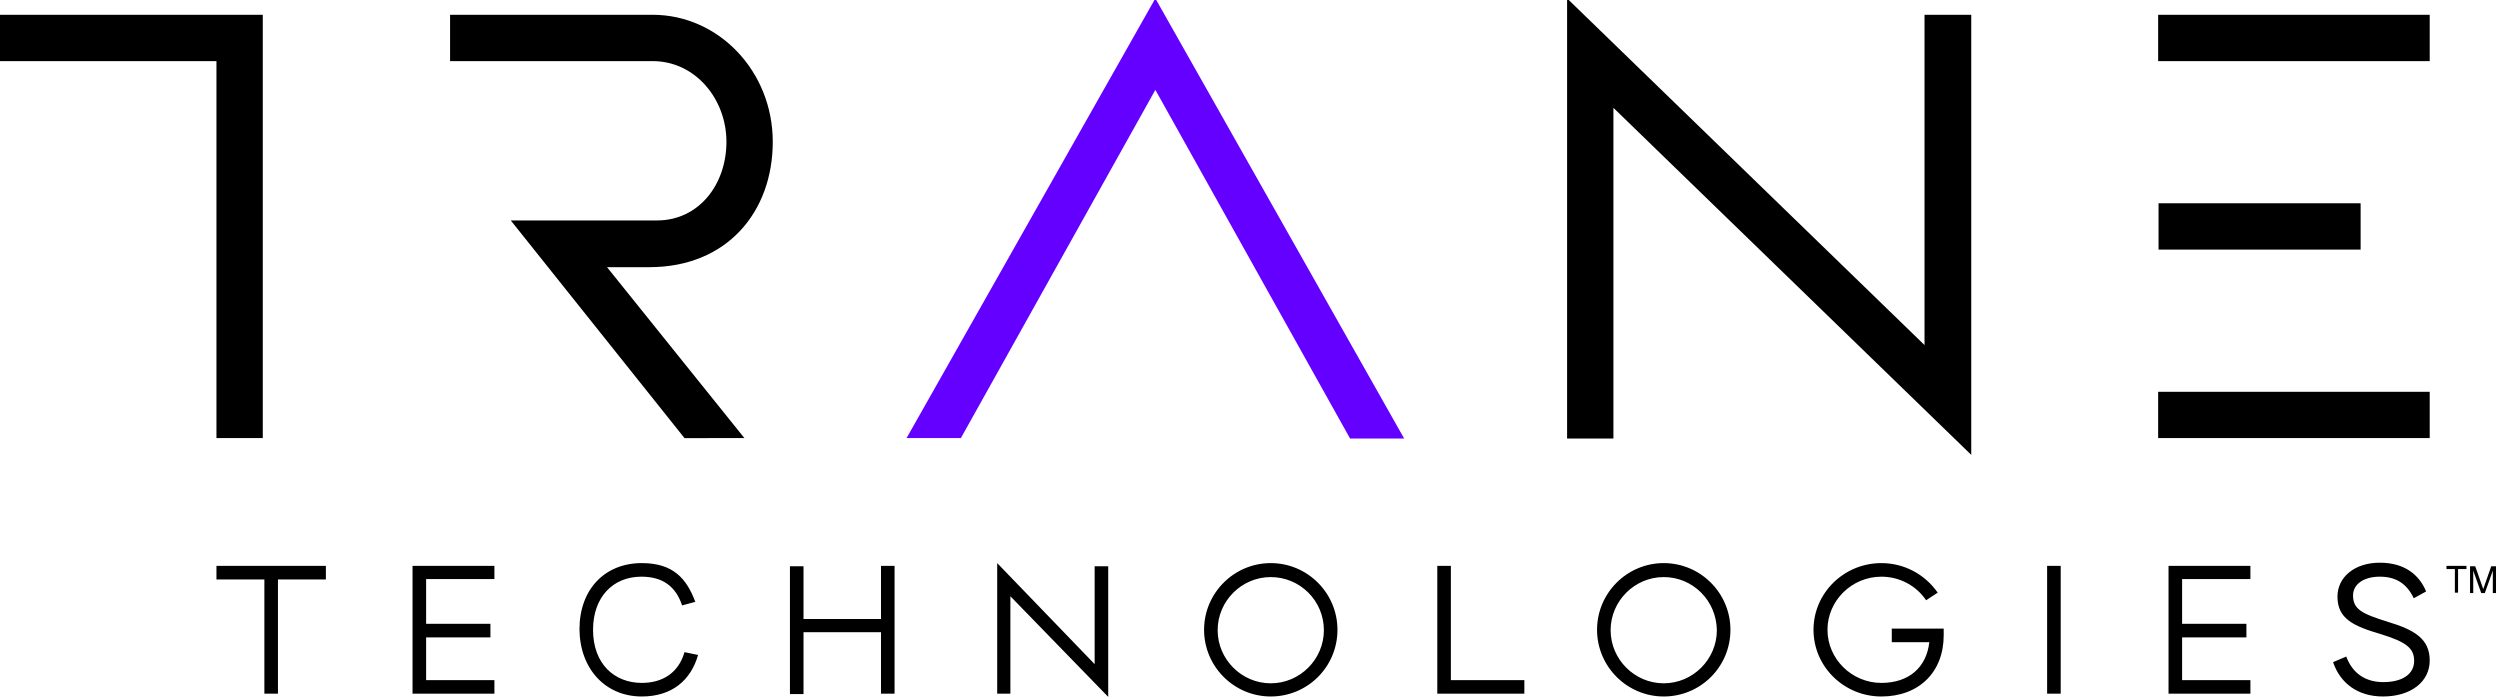 <?xml version="1.0" encoding="UTF-8"?> <svg xmlns="http://www.w3.org/2000/svg" xmlns:xlink="http://www.w3.org/1999/xlink" version="1.1" id="logo" x="0px" y="0px" width="626px" height="175px" viewBox="0 0 626 175" style="enable-background:new 0 0 626 175;" xml:space="preserve"> <style type="text/css"> .st0{fill:#6400FF;} </style> <path id="black-plate" d="M416.6,174.4c-9.2,0-16.7-7.5-16.7-16.7c0-9.2,7.5-16.7,16.7-16.7c9.2,0,16.7,7.5,16.7,16.7 C433.3,167,425.8,174.4,416.6,174.4z M416.6,144.5c-7.3,0-13.3,6-13.3,13.3c0,7.3,6,13.3,13.3,13.3c7.3,0,13.3-6,13.3-13.3 C429.8,150.4,423.9,144.5,416.6,144.5z M69.6,173.7v-28.6h12v-3.4H54.2v3.4h12v28.6H69.6z M160.7,174.4c7.6,0,12.3-4.1,14.1-10.4 l-3.4-0.7c-1.5,5.2-5.5,7.7-10.7,7.7c-6.8,0-12.2-4.7-12.2-13.3c0-8.2,5-13.3,12.1-13.3c5.3,0,8.6,2.4,10.2,7.2l3.3-0.9 c-2.2-5.9-5.6-9.7-13.4-9.7c-9.2,0-15.6,6.5-15.6,16.6C145.2,167.5,151.6,174.4,160.7,174.4z M201.2,173.7v-15.4h19.4v15.4h3.4v-32 h-3.4V155h-19.4v-13.2h-3.4v32H201.2z M381.7,173.7v-3.4h-18.4v-28.6h-3.4v32H381.7z M596.7,174.4c7,0,11.7-3.7,11.7-9 c0-5.5-3.9-7.7-10.5-9.7c-6.4-2-8.7-3.1-8.7-6.6c0-2.7,2.5-4.7,6.7-4.7c3.9,0,6.7,1.6,8.5,5.4l3.1-1.7c-1.7-4.1-5.3-7.2-11.6-7.2 c-6.3,0-10.6,3.6-10.6,8.5c0,5.6,4.1,7.4,10.9,9.4c6.5,2,8.3,3.6,8.3,6.7c0,3.4-3.1,5.3-7.7,5.3c-4.4,0-7.7-2.1-9.3-6.4l-3.3,1.4 C586,171.1,590.4,174.4,596.7,174.4z M123.8,145.1v-3.4h-20.5v0h0v32l20.5,0v-3.4h-17.1v-10.7h16.1v-3.4h-16.1v-11.2H123.8z M253,173.7v-24.4l24.5,25.2v-32.7h-3.4v24.5L249.7,141v32.7H253z M318.2,174.4c-9.2,0-16.7-7.5-16.7-16.7c0-9.2,7.5-16.7,16.7-16.7 s16.7,7.5,16.7,16.7C334.9,167,327.4,174.4,318.2,174.4z M318.2,144.5c-7.3,0-13.3,6-13.3,13.3c0,7.3,6,13.3,13.3,13.3 c7.3,0,13.3-6,13.3-13.3C331.5,150.4,325.5,144.5,318.2,144.5z M486.7,159.1v-1.7h-13v3.4h9.4c-0.7,6.3-5.1,10.2-12,10.2 c-7.4,0-13.5-6-13.5-13.3c0-7.3,6.1-13.3,13.5-13.3c4.5,0,8.7,2.2,11.2,5.9l2.9-1.9c-3.2-4.6-8.4-7.4-14.1-7.4 c-9.4,0-17,7.5-17,16.7c0,9.2,7.6,16.7,17,16.7C480.5,174.4,486.7,168.3,486.7,159.1z M512.6,141.7v32h3.4v-32H512.6z M608.4,3.7 h-68v11.6h68V3.7z M608.4,98.1h-68v11.6h68V98.1z M591.1,50.9h-50.6v11.6h50.6V50.9z M481.9,3.7v82.7L392.4-0.4v110.2H404V27 l89.6,86.9V3.7H481.9z M186.4,109.7L152,66.9h10.6c19.4,0,30.9-13.8,30.9-31.4S180,3.7,163.4,3.7h-50.7v11.6h50.7 c10.8,0,18.5,9.6,18.5,20.2c0,10.7-6.9,19.7-17.4,19.7h-36.6l43.5,54.5H186.4z M0,3.7v11.6h54.2v94.4h11.6V3.7H0z M615.5,142.5v5.9 h-0.8v-5.9h-2.1v-0.8h5v0.8H615.5z M625,148.5h-0.8v-5.6l-2,5.6h-0.9l-2-5.6v5.6h-0.8v-6.7h1.3l2,5.7l2-5.7h1.2V148.5z M563.5,145.1 v-3.4h-20.5v0h0v32l20.5,0v-3.4h-17.1v-10.7h16.1v-3.4h-16.1v-11.2H563.5z"></path> <path id="purple-uplift_1_" class="st0" d="M338,109.7l-48.7-87.2l-48.7,87.2H227L289.3-0.4l62.3,110.2H338z"></path> </svg> 